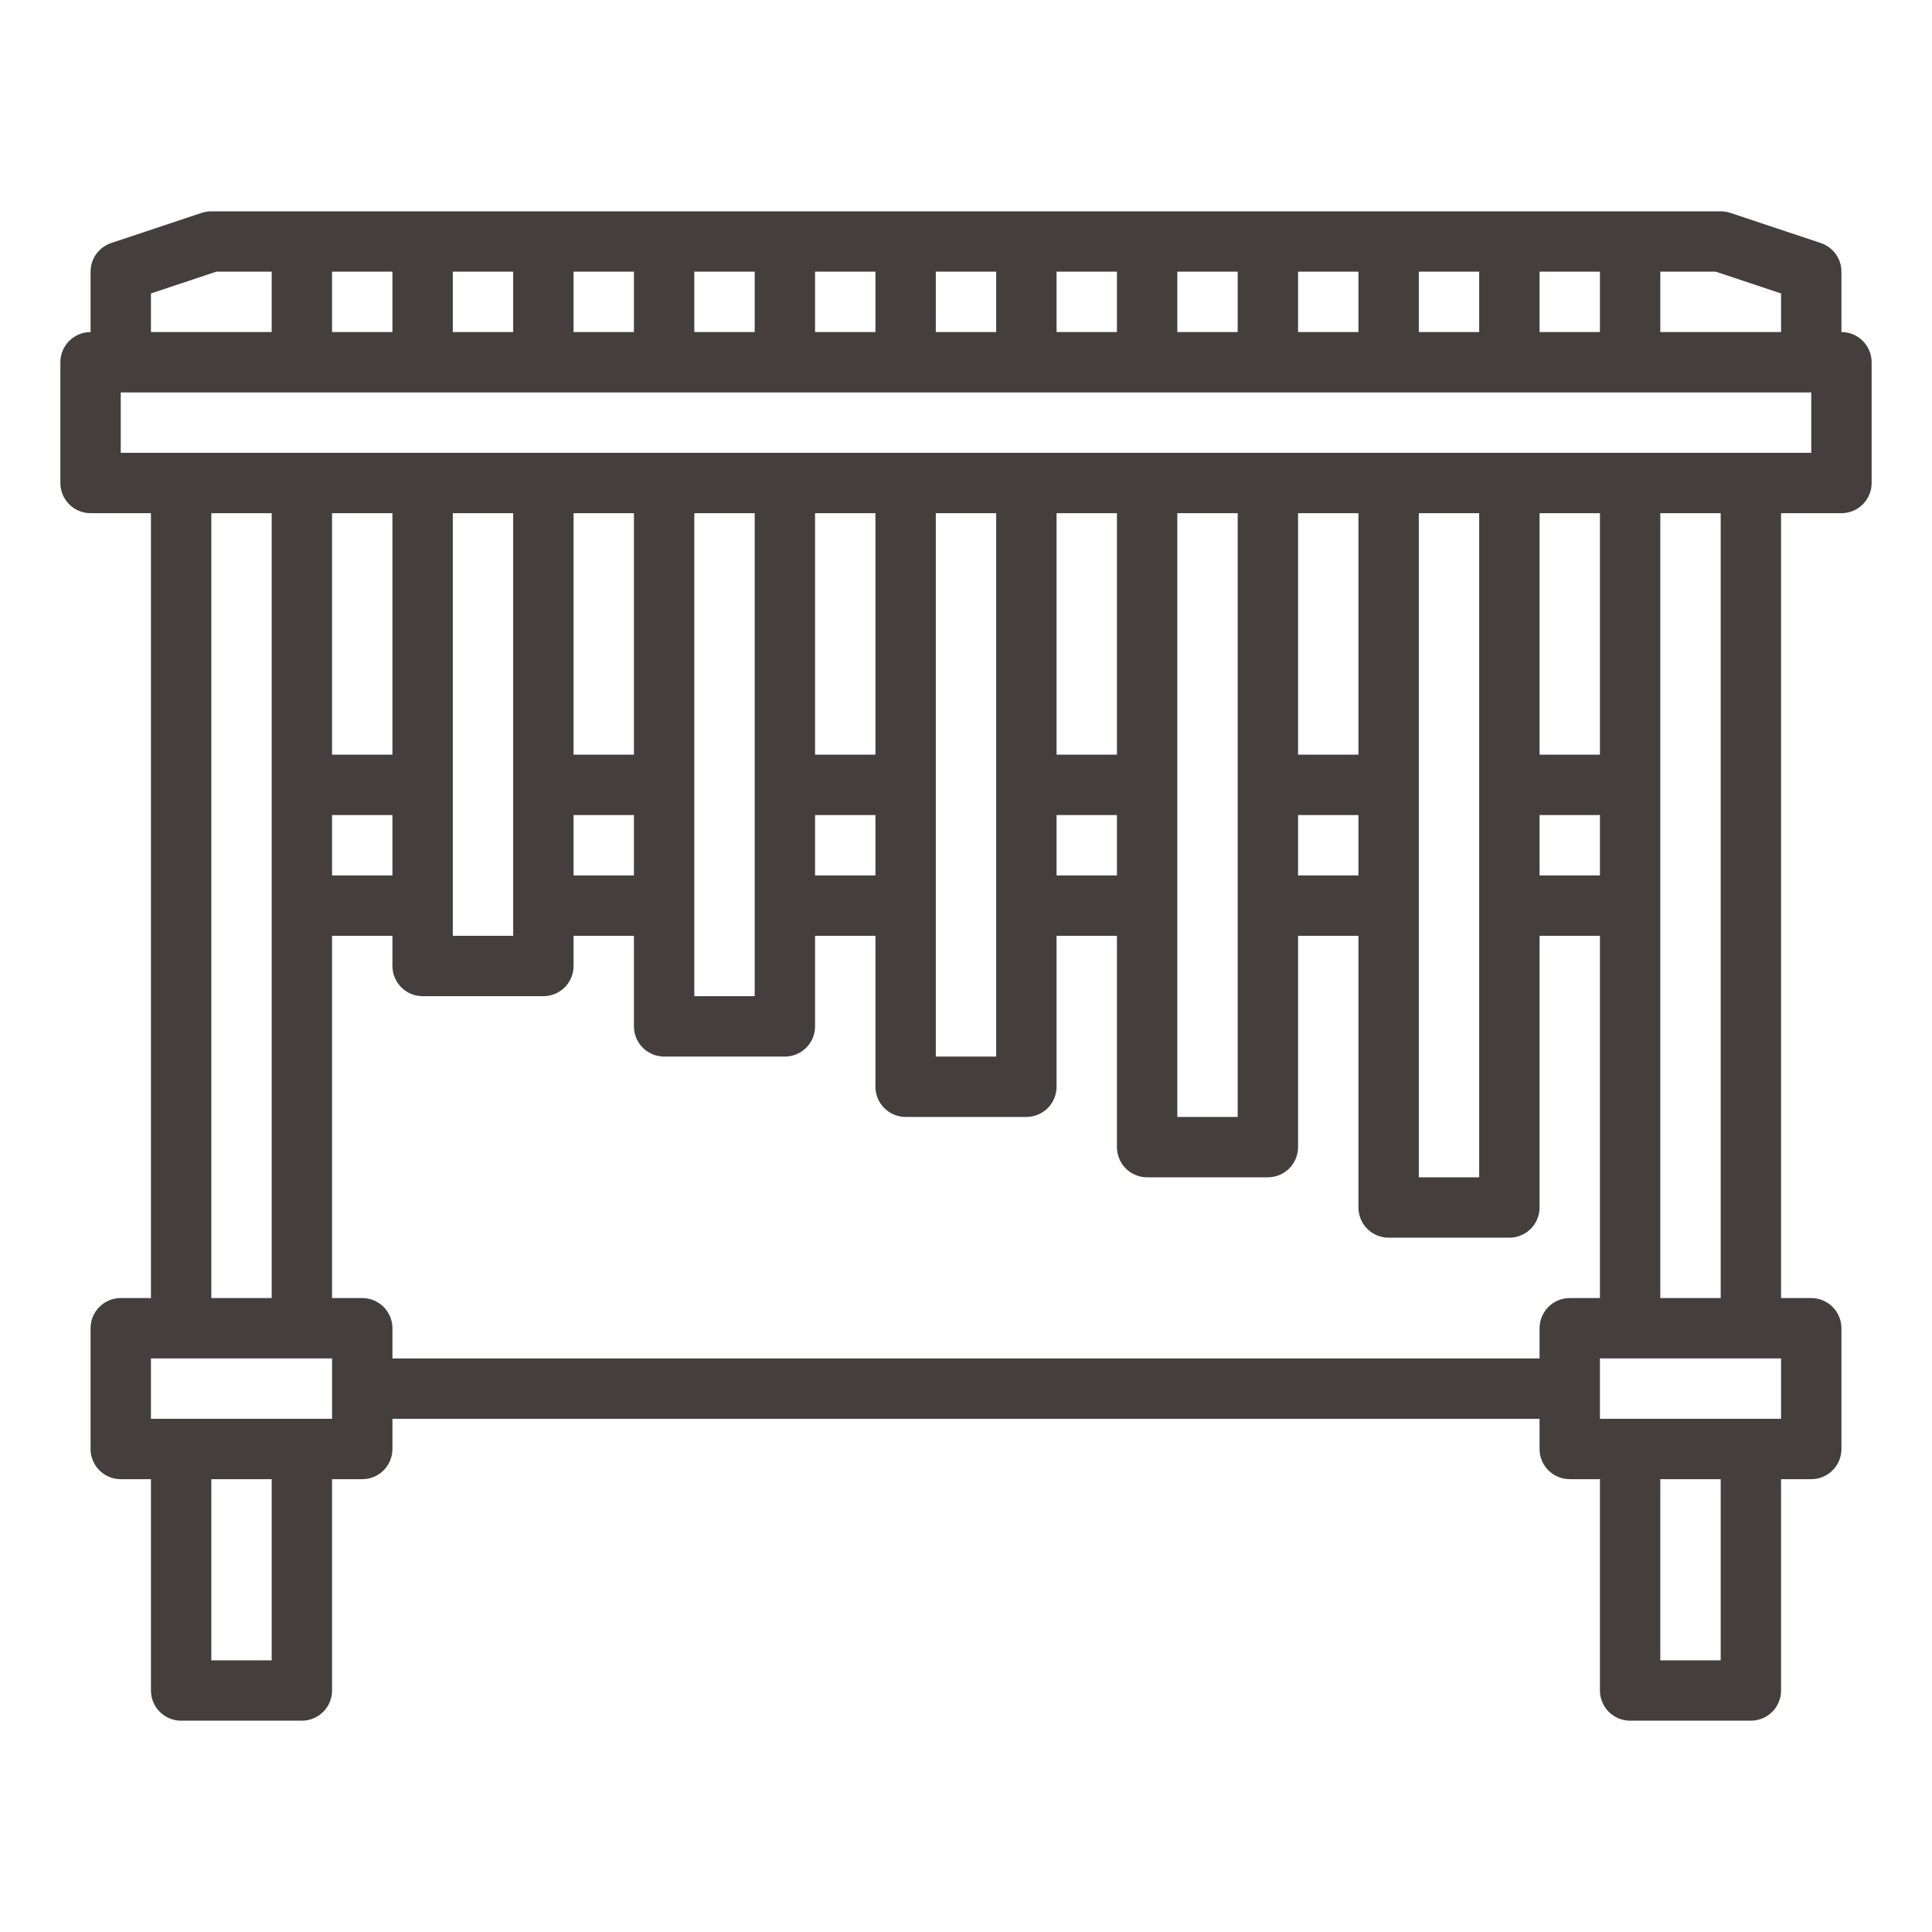 <?xml version="1.0" encoding="UTF-8"?>
<svg width="512pt" height="512pt" version="1.1" viewBox="0 0 512 512" xmlns="http://www.w3.org/2000/svg">
 <path d="m488 88v-16c0-3.445-2.203-6.5-5.469-7.59l-24-8c-0.816-0.27-1.672-0.41-2.531-0.41h-400c-0.859 0-1.715 0.141-2.531 0.41l-24 8c-3.266 1.09-5.469 4.144-5.469 7.59v16c-4.418 0-8 3.582-8 8v32c0 2.121 0.844 4.156 2.344 5.656s3.535 2.344 5.656 2.344h16v208h-8c-4.418 0-8 3.582-8 8v32c0 2.121 0.844 4.156 2.344 5.656s3.535 2.344 5.656 2.344h8v56c0 2.121 0.844 4.156 2.344 5.656s3.535 2.344 5.656 2.344h32c2.121 0 4.156-0.844 5.656-2.344s2.344-3.535 2.344-5.656v-56h8c2.121 0 4.156-0.844 5.656-2.344s2.344-3.535 2.344-5.656v-8h304v8c0 2.121 0.844 4.156 2.344 5.656s3.535 2.344 5.656 2.344h8v56c0 2.121 0.844 4.156 2.344 5.656s3.535 2.344 5.656 2.344h32c2.121 0 4.156-0.844 5.656-2.344s2.344-3.535 2.344-5.656v-56h8c2.121 0 4.156-0.844 5.656-2.344s2.344-3.535 2.344-5.656v-32c0-2.121-0.844-4.156-2.344-5.656s-3.535-2.344-5.656-2.344h-8v-208h16c2.121 0 4.156-0.844 5.656-2.344s2.344-3.535 2.344-5.656v-32c0-2.121-0.844-4.156-2.344-5.656s-3.535-2.344-5.656-2.344zm-16-10.234v10.234h-32v-16h14.699zm-48 10.234h-16v-16h16zm-304 0v-16h16v16zm32-16h16v16h-16zm32 0h16v16h-16zm32 0h16v16h-16zm32 0h16v16h-16zm32 0h16v16h-16zm32 0h16v16h-16zm32 0h16v16h-16zm32 0h16v16h-16zm-272 0v16h-16v-16zm-64 5.766 17.301-5.766h14.699v16h-32zm16 58.234h16v208h-16zm352 80h16v16h-16zm16-16h-16v-64h16zm-64 32h-16v-16h16zm16-96h16v176h-16zm-16 64h-16v-64h16zm-64 32h-16v-16h16zm16-96h16v160h-16zm-16 64h-16v-64h16zm-64 32h-16v-16h16zm16-96h16v144h-16zm-16 64h-16v-64h16zm-64 32h-16v-16h16zm16-96h16v128h-16zm-16 64h-16v-64h16zm-64 32h-16v-16h16zm16-96h16v112h-16zm-16 64h-16v-64h16zm-32 240h-16v-48h16zm16-64h-48v-16h48zm320-24v8h-304v-8c0-2.121-0.844-4.156-2.344-5.656s-3.535-2.344-5.656-2.344h-8v-96h16v8c0 2.121 0.844 4.156 2.344 5.656s3.535 2.344 5.656 2.344h32c2.121 0 4.156-0.844 5.656-2.344s2.344-3.535 2.344-5.656v-8h16v24c0 2.121 0.844 4.156 2.344 5.656s3.535 2.344 5.656 2.344h32c2.121 0 4.156-0.844 5.656-2.344s2.344-3.535 2.344-5.656v-24h16v40c0 2.121 0.844 4.156 2.344 5.656s3.535 2.344 5.656 2.344h32c2.121 0 4.156-0.844 5.656-2.344s2.344-3.535 2.344-5.656v-40h16v56c0 2.121 0.844 4.156 2.344 5.656s3.535 2.344 5.656 2.344h32c2.121 0 4.156-0.844 5.656-2.344s2.344-3.535 2.344-5.656v-56h16v72c0 2.121 0.844 4.156 2.344 5.656s3.535 2.344 5.656 2.344h32c2.121 0 4.156-0.844 5.656-2.344s2.344-3.535 2.344-5.656v-72h16v96h-8c-4.418 0-8 3.582-8 8zm48 88h-16v-48h16zm16-64h-48v-16h48zm-16-32h-16v-208h16zm24-224h-448v-16h448z" fill="#443f3c"/>
</svg>
